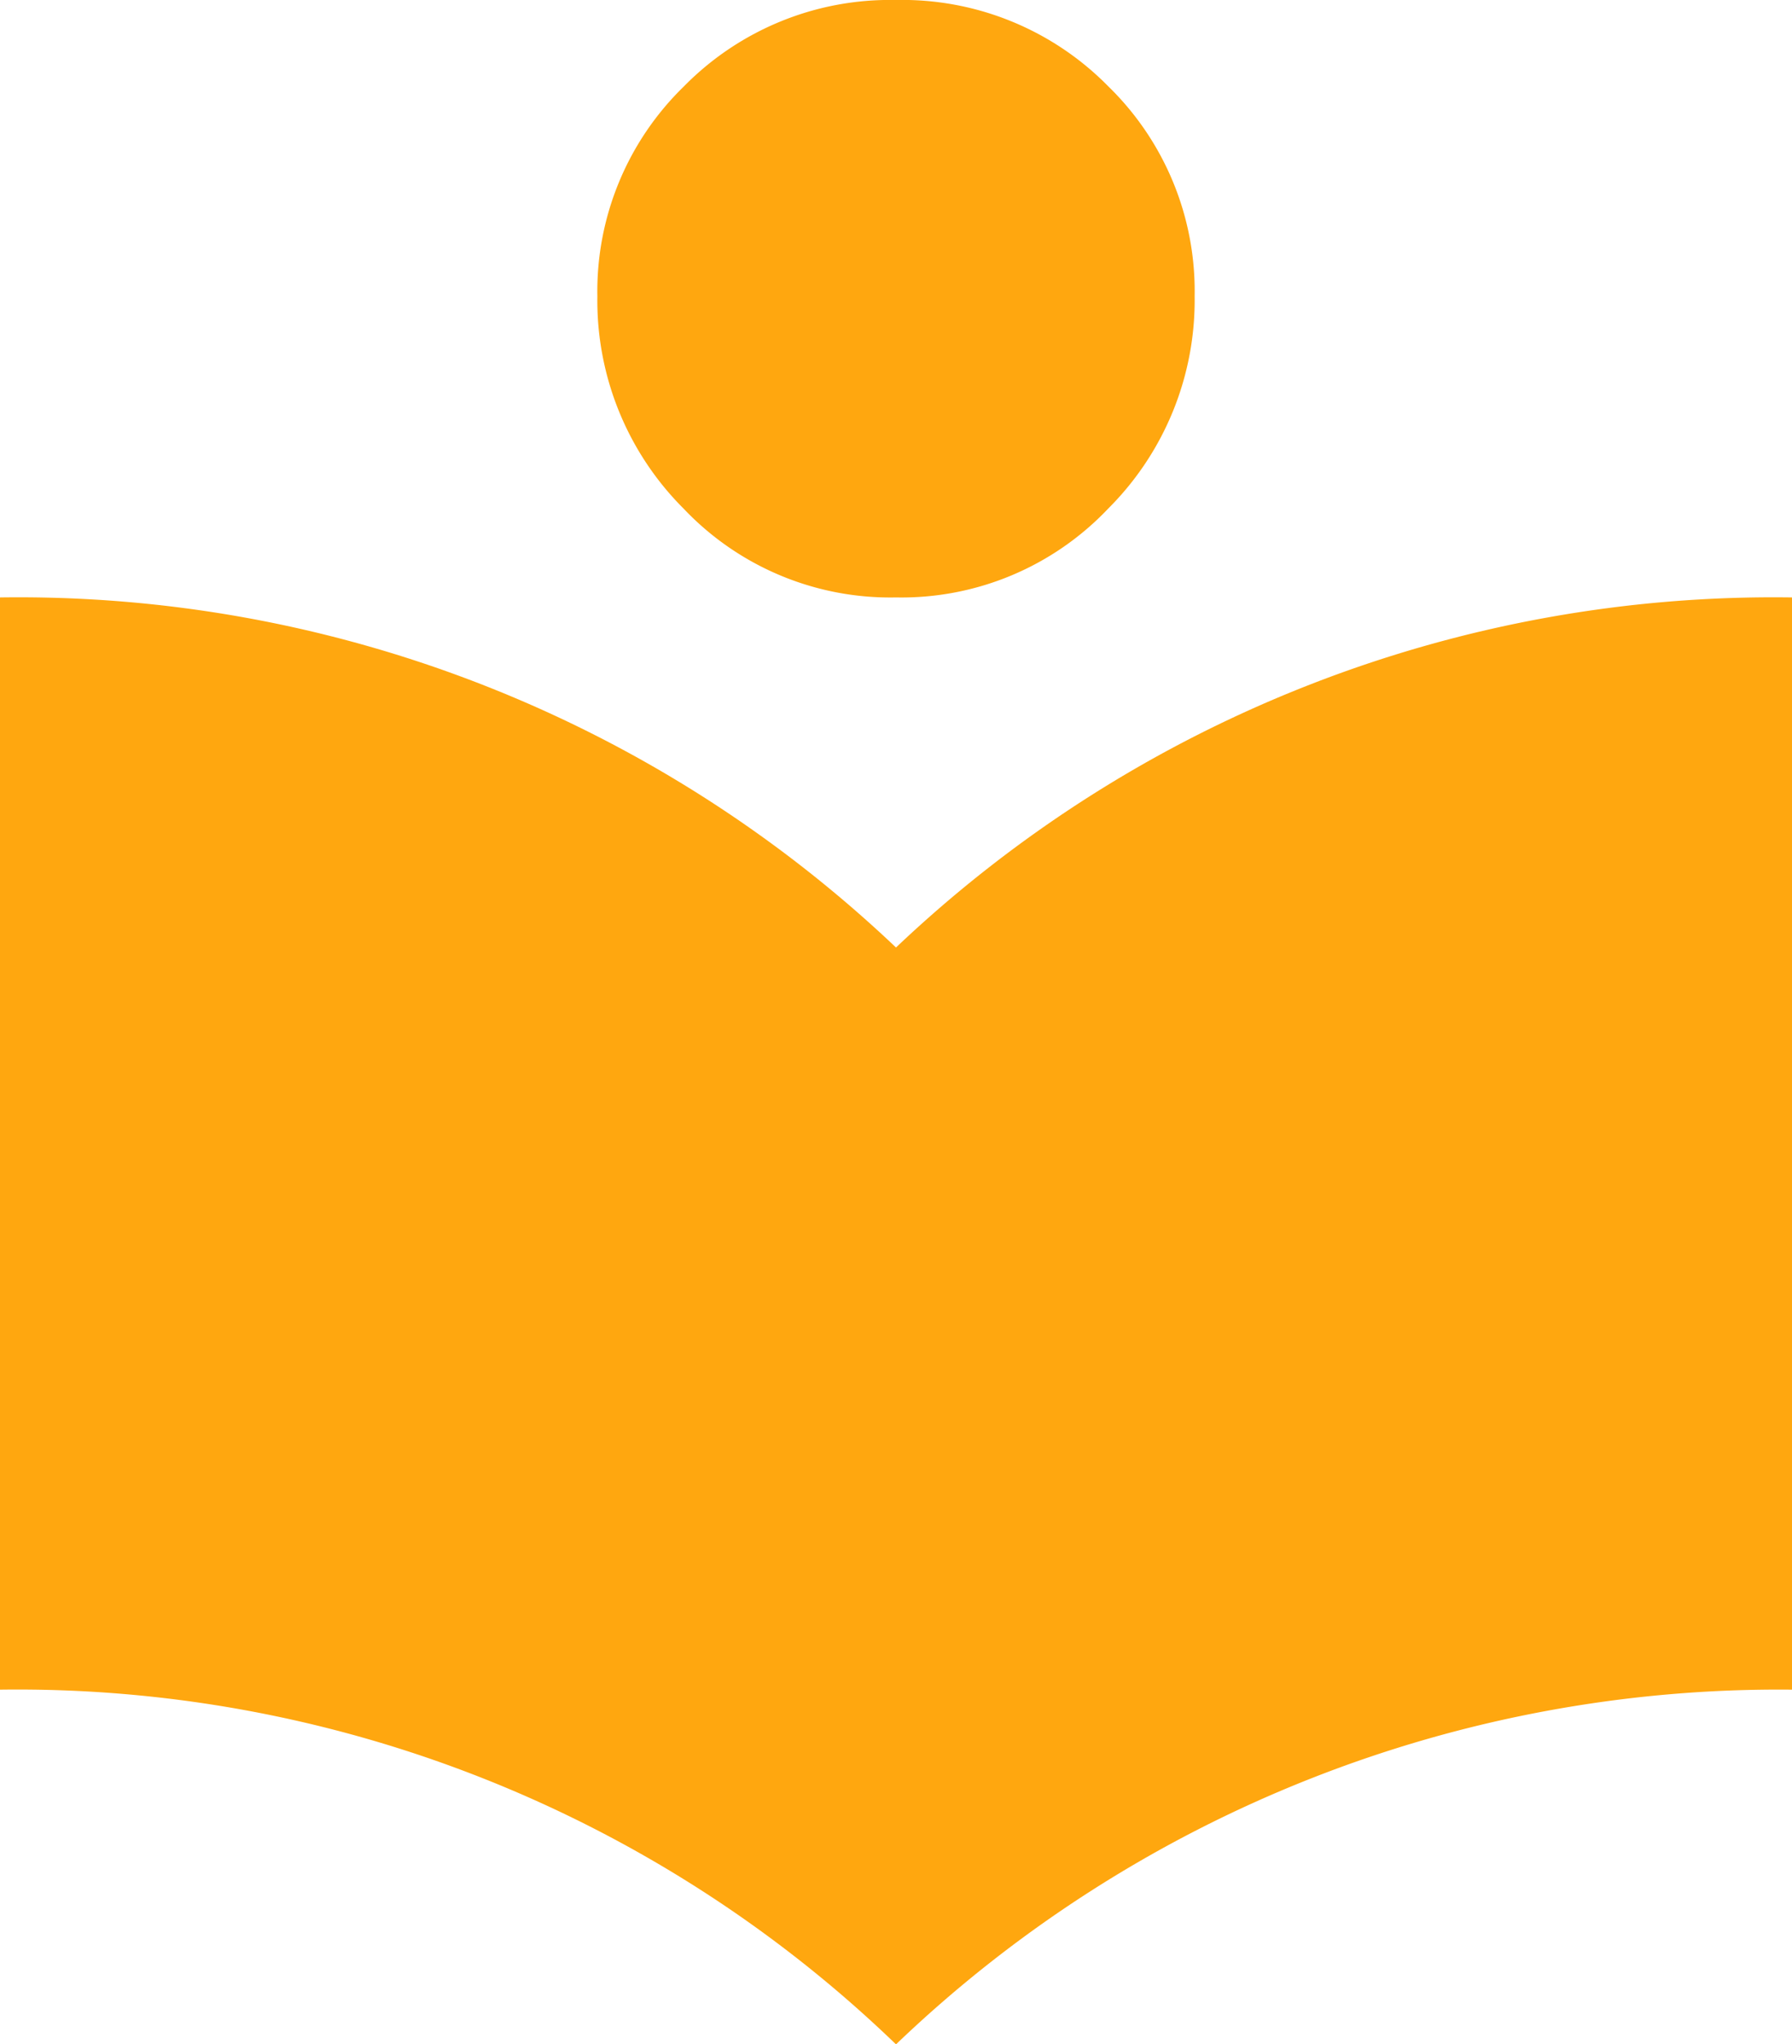 <svg xmlns="http://www.w3.org/2000/svg" width="36.736" height="41.901" viewBox="0 0 36.736 41.901"><defs><style>.a{fill:#ffa70f;}</style></defs><path class="a" d="M18.368,19.661a26.126,26.126,0,0,1,18.368-7.175V34.872a26.159,26.159,0,0,0-18.368,7.27A25.94,25.94,0,0,0,0,34.872V12.486A26.126,26.126,0,0,1,18.368,19.661Zm0-7.175a5.835,5.835,0,0,1-4.352-1.818,6.025,6.025,0,0,1-1.77-4.352,5.854,5.854,0,0,1,1.77-4.3A5.919,5.919,0,0,1,18.368.241a5.919,5.919,0,0,1,4.352,1.77,5.854,5.854,0,0,1,1.77,4.3,6.025,6.025,0,0,1-1.77,4.352A5.835,5.835,0,0,1,18.368,12.486Z" transform="translate(0 -0.241)"/></svg>